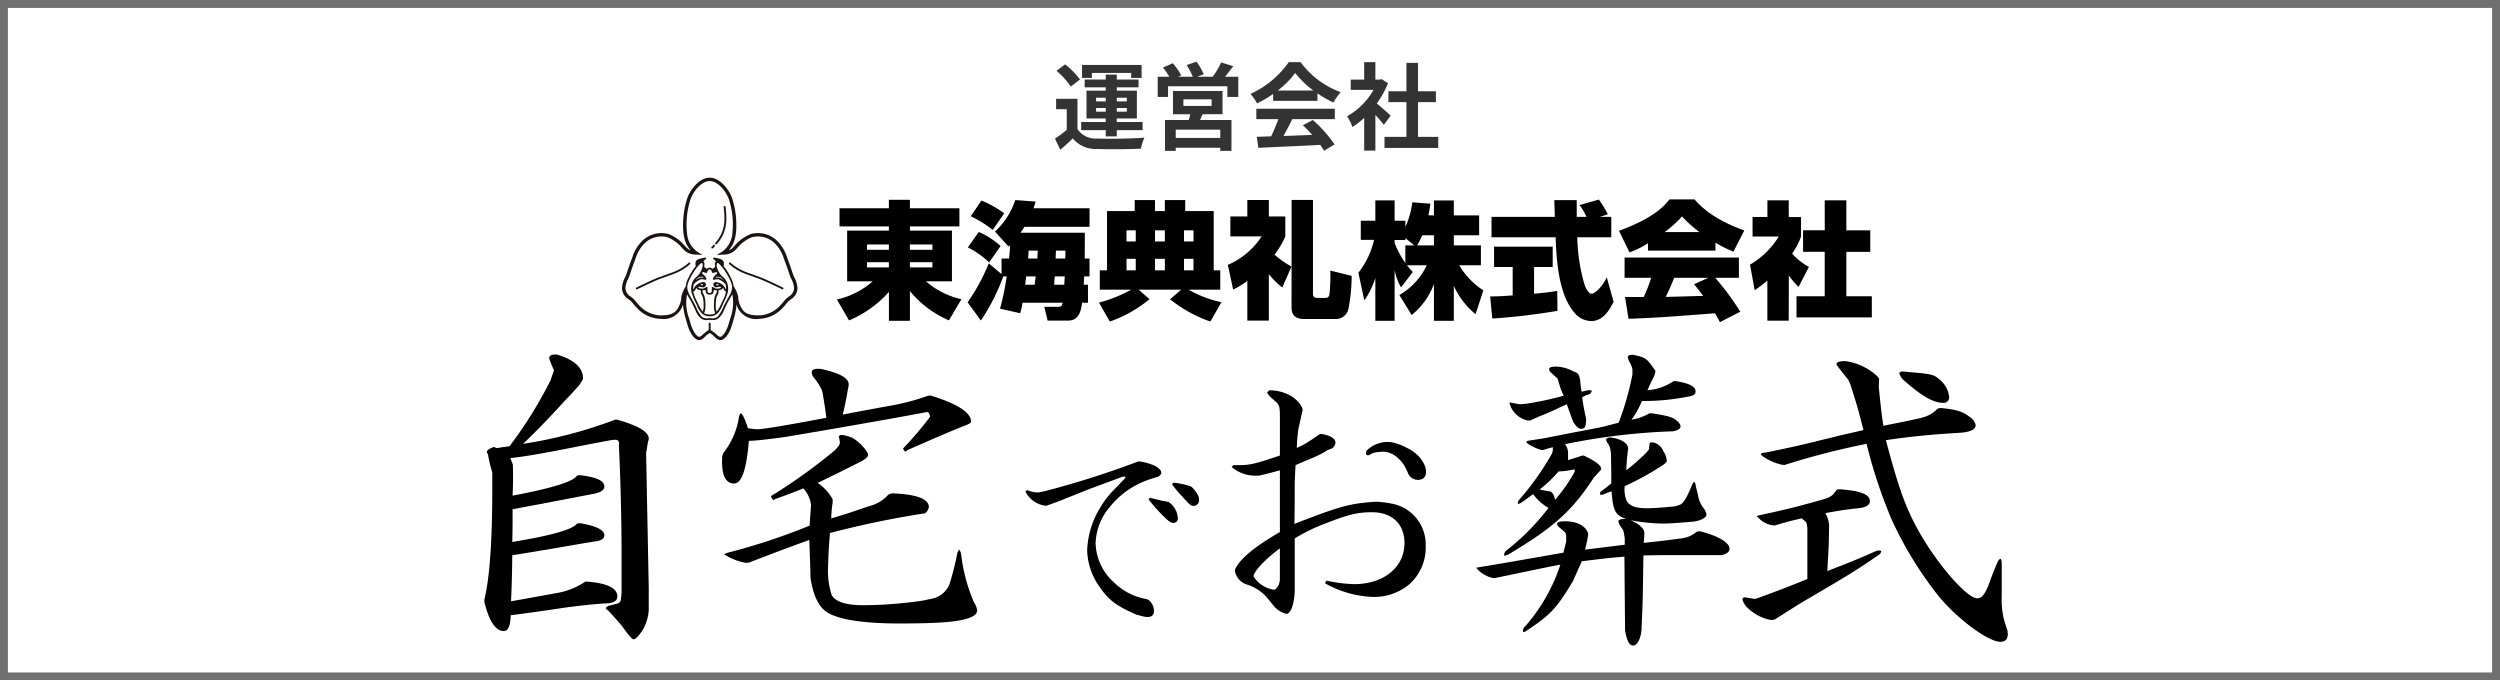 <svg xmlns="http://www.w3.org/2000/svg" width="316" height="86" viewBox="0 0 316 86">
  <defs>
    <style>
      .cls-1, .cls-4 {
        fill: #fff;
      }

      .cls-1 {
        stroke: #707070;
      }

      .cls-2 {
        fill: #333;
      }

      .cls-3 {
        fill: #1a1311;
      }

      .cls-5 {
        stroke: none;
      }

      .cls-6 {
        fill: none;
      }
    </style>
  </defs>
  <g id="グループ_2696" data-name="グループ 2696" transform="translate(-30 -4622.72)">
    <g id="長方形_159" data-name="長方形 159" class="cls-1" transform="translate(30 4622.72)">
      <rect class="cls-5" width="316" height="86"/>
      <rect class="cls-6" x="0.5" y="0.5" width="315" height="85"/>
    </g>
    <path id="パス_6357" data-name="パス 6357" class="cls-2" d="M5.016-8.784H9.984v.636H11.3V-9.792H3.768v1.644H5.016Zm.528,4.9v-.468H6.768v.468Zm0-1.764H6.768v.468H5.544Zm3.888,0v.468H8.16v-.468Zm0,1.764H8.16v-.468H9.432ZM6.768-.756H8.16v-.792h3.264V-2.58H8.16v-.444H10.7V-6.54H8.16v-.42h2.748v-.984H8.16v-.624H6.768v.624H4.1v.984H6.768v.42H4.332v3.516H6.768v.444H3.66v1.032H6.768Zm-3.252-7.2A10.428,10.428,0,0,0,1.632-9.864L.54-9.048a9.351,9.351,0,0,1,1.8,1.992ZM3.192-5.508H.492V-4.2H1.836v2.616A14.381,14.381,0,0,1,.348-.48L1.02.936C1.632.42,2.124-.036,2.6-.5A3.738,3.738,0,0,0,5.712.828c1.464.06,4.008.036,5.5-.036A6.506,6.506,0,0,1,11.652-.6C10-.468,7.164-.432,5.724-.492A2.76,2.76,0,0,1,3.192-1.68ZM21.24-.564H15.612V-1.608H21.24ZM16.584-5.448h3.564v.84H16.584Zm4.944,1.884V-6.5H15.264v2.94h2.184c-.048.24-.12.492-.18.732H14.256v3.9h1.356v-.4H21.24v.4h1.416v-3.9H18.684c.108-.228.216-.468.312-.732ZM21.84-8.3c.336-.4.7-.876,1.044-1.332l-1.536-.48A8.975,8.975,0,0,1,20.28-8.3H18.312l.84-.312A8.074,8.074,0,0,0,18.24-10.2l-1.248.42a9.8,9.8,0,0,1,.78,1.476H15.924l.384-.168a7.748,7.748,0,0,0-1.068-1.536L14-9.468A9.471,9.471,0,0,1,14.8-8.3H13.332v2.556H14.64V-7.092h7.5v1.344h1.38V-8.3Zm6.672,1.74a10.905,10.905,0,0,0,2.2-2.22,11.678,11.678,0,0,0,2.3,2.22Zm-.588,1.308h5.6V-6.2A14.5,14.5,0,0,0,35.544-5.04a7.4,7.4,0,0,1,.924-1.308,10.977,10.977,0,0,1-5.076-3.8H29.9a11.916,11.916,0,0,1-4.848,4.02,5.575,5.575,0,0,1,.84,1.2,13.855,13.855,0,0,0,2.028-1.2ZM25.8-2.94h2.784a23.044,23.044,0,0,1-.912,2.172l-1.812.06L26.052.684c2.04-.1,5-.216,7.824-.372a6.361,6.361,0,0,1,.48.744l1.332-.8A16.139,16.139,0,0,0,32.94-2.832l-1.26.66A14.3,14.3,0,0,1,32.856-.948c-1.224.048-2.46.1-3.612.132.36-.672.756-1.416,1.1-2.124h5.376V-4.26H25.8Zm16.98-.444c-.252-.24-1.176-1.068-1.752-1.536a11.648,11.648,0,0,0,1.416-2.568L41.64-8l-.252.06h-.54v-2.208H39.432v2.208h-1.7v1.3H40.62A8.964,8.964,0,0,1,37.272-3.3a5.719,5.719,0,0,1,.672,1.356A9.93,9.93,0,0,0,39.432-3.1v4.14h1.416V-3.48c.408.444.816.924,1.068,1.26ZM46.236-.7V-5.088H48.5v-1.38H46.236v-3.588H44.772v3.588h-2.28v1.38h2.28V-.7H42V.7h6.792V-.7Z" transform="translate(163 4640.72)"/>
    <g id="グループ_225" data-name="グループ 225" transform="translate(16.125 4238.608)">
      <path id="パス_1248" data-name="パス 1248" class="cls-3" d="M114.254,419.128l-.043-.087c-.041-.088-.119-.319-.217-.61-.149-.441-.352-1.053-.624-1.739a4.958,4.958,0,0,0-1.3-2.166,3.477,3.477,0,0,0-3.288-.834,5.037,5.037,0,0,0-2.031,1.467,3.823,3.823,0,0,1-.458.44,1.2,1.2,0,0,1-.3.154,3.707,3.707,0,0,0,.842-1.782,6.424,6.424,0,0,0,.111-1.317,10.759,10.759,0,0,0-.582-3.632c-.5-1.217-1.617-2.449-2.769-2.449h-.03c-1.154,0-2.265,1.232-2.768,2.449a10.726,10.726,0,0,0-.582,3.632,6.436,6.436,0,0,0,.11,1.317,3.707,3.707,0,0,0,.841,1.782,1.223,1.223,0,0,1-.3-.154,4.2,4.2,0,0,1-.46-.44,5.027,5.027,0,0,0-2.027-1.467,3.481,3.481,0,0,0-3.29.834,4.945,4.945,0,0,0-1.3,2.166c-.272.686-.478,1.3-.626,1.739-.1.291-.174.522-.216.61l-.044.087a3.269,3.269,0,0,0-.407,1.4,1.707,1.707,0,0,0,.86,1.435,2.65,2.65,0,0,1,.579.573c.1.124.207.251.318.362l.077.079a4.186,4.186,0,0,0,3.046,1.435A2.554,2.554,0,0,0,100.1,422.9c.035-.082.067-.232.1-.3a9.411,9.411,0,0,0,.38,1.9l.16.555c.395,1.416,1.053,2.048,1.5,2.048.376,0,.69-.368.9-.576a3.148,3.148,0,0,1,.445-.327,3.114,3.114,0,0,1,.452.327c.209.208.522.576.9.576.444,0,1.106-.632,1.5-2.048l.162-.555a9.4,9.4,0,0,0,.38-1.913c.03.077.062.229.1.317a2.551,2.551,0,0,0,2.716,1.512,4.192,4.192,0,0,0,3.049-1.435l.076-.079c.112-.111.217-.238.319-.362a2.644,2.644,0,0,1,.578-.573,1.7,1.7,0,0,0,.862-1.435A3.267,3.267,0,0,0,114.254,419.128Z" transform="translate(0 0)"/>
      <path id="パス_1249" data-name="パス 1249" class="cls-4" d="M110.575,428.843c-.134.234-.405.694-.525.905-.166.293-.511,1.049-.611,1.275a2.171,2.171,0,0,1-.63.845,1.09,1.09,0,0,1-.576.221c-.134,0-.431-.022-.51-.022H107.7c-.079,0-.372.022-.509.022a1.08,1.08,0,0,1-.574-.221,2.13,2.13,0,0,1-.631-.845c-.1-.227-.446-.982-.612-1.275-.119-.21-.389-.668-.527-.9a5.653,5.653,0,0,0,.272,3.047l.162.558c.368,1.323.931,1.755,1.085,1.755.2,0,.444-.247.593-.4a4.466,4.466,0,0,1,.634-.456v-.826a.121.121,0,0,1,.241,0v.831a4.139,4.139,0,0,1,.631.45c.147.149.4.4.6.4.152,0,.716-.432,1.082-1.755l.162-.558A5.6,5.6,0,0,0,110.575,428.843Z" transform="translate(-4.135 -7.519)"/>
      <path id="パス_1250" data-name="パス 1250" class="cls-4" d="M114.085,419.531l-.045-.092c-.054-.112-.126-.33-.234-.654-.148-.44-.35-1.044-.618-1.718a4.614,4.614,0,0,0-1.2-2.02,3.049,3.049,0,0,0-2.854-.731,4.664,4.664,0,0,0-1.846,1.355,4.3,4.3,0,0,1-.521.494,2.257,2.257,0,0,1-1.245.345l-.835.051.713-.435a3.164,3.164,0,0,0,1.232-2.03,10.419,10.419,0,0,0-.447-4.694c-.517-1.247-1.535-2.186-2.371-2.186h-.03c-.837,0-1.855.939-2.37,2.186a10.411,10.411,0,0,0-.448,4.694,3.1,3.1,0,0,0,1.231,2.03,4.75,4.75,0,0,0,.717.435l-.837-.051a2.262,2.262,0,0,1-1.246-.345,4.505,4.505,0,0,1-.521-.494,4.68,4.68,0,0,0-1.844-1.355,3.053,3.053,0,0,0-2.855.731,4.6,4.6,0,0,0-1.2,2.02c-.268.674-.47,1.278-.618,1.718-.109.324-.183.542-.234.654l-.047.092a2.936,2.936,0,0,0-.366,1.21,1.311,1.311,0,0,0,.662,1.072,2.96,2.96,0,0,1,.682.668c.1.121.193.232.287.328l.084.086a3.789,3.789,0,0,0,2.736,1.3c1.342,0,1.95-.305,2.322-1.178a2.578,2.578,0,0,0,.283-1.011,1.42,1.42,0,0,1,.078-.446,4.8,4.8,0,0,1,.5-1.045,2.4,2.4,0,0,1,.3-.993,7.194,7.194,0,0,1,.963-1.569.883.883,0,0,1,0-.571c.119-.218.318-.311.729-.407a2.337,2.337,0,0,1,.58-.085l0,.2h-.135a.059.059,0,0,1-.017.07c-.033.034-.214.244-.214.244a.268.268,0,0,1,.151.247,3.8,3.8,0,0,1-.032.419l.348.253a.5.5,0,0,1,.342-.174h0a.5.5,0,0,1,.344.174l.346-.253a3.879,3.879,0,0,1-.031-.419.268.268,0,0,1,.151-.247s-.181-.211-.217-.244a.064.064,0,0,1-.016-.07h-.134l0-.2a2.346,2.346,0,0,1,.581.085c.41.1.61.189.728.407a.874.874,0,0,1,0,.571,7.016,7.016,0,0,1,.962,1.569,2.505,2.505,0,0,1,.3.96,4.656,4.656,0,0,1,.524,1.078,1.515,1.515,0,0,1,.08.446,2.534,2.534,0,0,0,.28,1.011c.375.873.982,1.178,2.32,1.178a3.8,3.8,0,0,0,2.74-1.3l.081-.086c.1-.1.19-.207.288-.328a2.914,2.914,0,0,1,.683-.668,1.313,1.313,0,0,0,.66-1.072A2.936,2.936,0,0,0,114.085,419.531Z" transform="translate(-0.218 -0.218)"/>
      <path id="パス_1251" data-name="パス 1251" class="cls-4" d="M107.8,429.821c.1,0,.125.023.362.023a.862.862,0,0,0,.668-.257,4.349,4.349,0,0,0,.646-1.111c.075-.221.6-1.139.806-1.525a2.41,2.41,0,0,0,.323-.884c0-.159.087-.456-.442-1.449s-1.237-1.835-1.421-1.763c0,0-.16.118-.032.577a2.445,2.445,0,0,0,.636,1.088,1.751,1.751,0,0,1,.646.852,2.257,2.257,0,0,1,.076,1.206,8.386,8.386,0,0,1-.658,1.547,2.678,2.678,0,0,1-.688,1.13,1.335,1.335,0,0,1-.934.332h-.016a1.337,1.337,0,0,1-.935-.332,2.7,2.7,0,0,1-.689-1.13,8.576,8.576,0,0,1-.656-1.547,2.25,2.25,0,0,1,.076-1.206,1.754,1.754,0,0,1,.646-.852,2.425,2.425,0,0,0,.635-1.088c.129-.459-.031-.577-.031-.577-.183-.073-.894.768-1.421,1.763s-.441,1.29-.441,1.449a2.41,2.41,0,0,0,.323.884c.2.386.732,1.3.806,1.525a4.333,4.333,0,0,0,.647,1.111.86.86,0,0,0,.668.257c.236,0,.266-.023.362-.023Z" transform="translate(-4.203 -5.496)"/>
      <path id="パス_1252" data-name="パス 1252" class="cls-4" d="M108.77,431.085c.611,0,.692-.18.692-.18a2.765,2.765,0,0,1-.107-.325,3.228,3.228,0,0,1-.05-.819,4.205,4.205,0,0,1,.064-.746,2.671,2.671,0,0,1,.28-.71.8.8,0,0,0,.007-.291h-.2c-.127,0-.164-.043-.164-.043a1.157,1.157,0,0,1-.072.346c-.07.206-.238.258-.448.258h-.016c-.208,0-.376-.052-.446-.258a1.138,1.138,0,0,1-.074-.346s-.034.043-.163.043h-.2a.817.817,0,0,0,.007.291,2.71,2.71,0,0,1,.282.71,4.477,4.477,0,0,1,.064.746,3.248,3.248,0,0,1-.052.819,2.7,2.7,0,0,1-.107.325s.082.18.692.18Z" transform="translate(-5.186 -7.225)"/>
      <path id="パス_1253" data-name="パス 1253" class="cls-4" d="M107.044,427.88a1.2,1.2,0,0,1-.358-.09.332.332,0,0,1-.195-.229s-.079.148-.15.291-.16.185-.245.185a4.272,4.272,0,0,0,.28.88c.174.344.437.9.539,1.1a6.7,6.7,0,0,0,.366.576,1.421,1.421,0,0,0,.115-.733,3.835,3.835,0,0,0-.085-1.044,3.921,3.921,0,0,0-.251-.548A1.947,1.947,0,0,1,107.044,427.88Z" transform="translate(-4.591 -7.087)"/>
      <path id="パス_1254" data-name="パス 1254" class="cls-4" d="M110.737,427.88a1.193,1.193,0,0,0,.359-.09.324.324,0,0,0,.2-.229s.077.148.15.291.159.185.242.185a4.189,4.189,0,0,1-.279.88c-.17.344-.437.9-.538,1.1s-.366.576-.366.576a1.437,1.437,0,0,1-.116-.733,3.853,3.853,0,0,1,.087-1.044,3.791,3.791,0,0,1,.25-.548A1.934,1.934,0,0,0,110.737,427.88Z" transform="translate(-6.038 -7.087)"/>
      <path id="パス_1255" data-name="パス 1255" class="cls-4" d="M107.776,426.846a.8.8,0,0,0-.162.026,1.382,1.382,0,0,0-.183.079,1.4,1.4,0,0,1,.136.046c.024.007.109.047.109.047a.56.56,0,0,0,.069-.091C107.755,426.928,107.776,426.846,107.776,426.846Z" transform="translate(-5.043 -6.845)"/>
      <path id="パス_1256" data-name="パス 1256" class="cls-4" d="M107.474,425.468a.428.428,0,0,1,.043.04c.019.017.019.069.019.069a1.628,1.628,0,0,0-.51.032,2.951,2.951,0,0,0-.5.3,1.671,1.671,0,0,1,.233-.236,1.674,1.674,0,0,0,.2-.158s.178-.028.242-.028S107.427,425.468,107.474,425.468Z" transform="translate(-4.738 -6.38)"/>
      <path id="パス_1257" data-name="パス 1257" class="cls-4" d="M110.481,426.846a.834.834,0,0,1,.163.026,1.548,1.548,0,0,1,.181.079s-.114.034-.136.046-.108.047-.108.047a.555.555,0,0,1-.07-.091C110.5,426.928,110.481,426.846,110.481,426.846Z" transform="translate(-6.072 -6.845)"/>
      <path id="パス_1258" data-name="パス 1258" class="cls-4" d="M110.447,425.468a.525.525,0,0,0-.043.04c-.018.017-.018.069-.018.069a1.62,1.62,0,0,1,.509.032,2.951,2.951,0,0,1,.5.3,1.635,1.635,0,0,0-.233-.236,1.732,1.732,0,0,1-.2-.158s-.174-.028-.24-.028S110.493,425.468,110.447,425.468Z" transform="translate(-6.04 -6.38)"/>
      <path id="パス_1259" data-name="パス 1259" class="cls-4" d="M108.166,424.059c.1,0,.206.14.248.225s.046.225.129.236a1.112,1.112,0,0,0,.356-.09c.065-.023.142-.04.158-.023s.007.058.028.079.048.06.032.075-.252.248-.329.325-.235.331-.217.4.046.115.158.093a1.7,1.7,0,0,1,.553-.064,2.639,2.639,0,0,1,.71.451c.123.121.219.236.219.311s.027.227.027.294,0,.217-.032.217-.072-.185-.12-.232a1.306,1.306,0,0,0-.638-.557c-.429-.161-.654-.168-.752-.023a.382.382,0,0,0,.013.422c.071.07.085.208.49.1s.387.041.387.06-.1.135-.368.135a.719.719,0,0,1-.56-.144c-.131-.13-.229-.042-.229.028a2.543,2.543,0,0,1,0,.444c-.029.085-.056.234-.268.234h0c-.212,0-.242-.15-.268-.234a2.307,2.307,0,0,1,0-.444c0-.07-.1-.158-.23-.028a.719.719,0,0,1-.559.144c-.263,0-.37-.117-.37-.135s-.02-.169.388-.06.419-.029.488-.1a.38.38,0,0,0,.015-.422c-.1-.145-.321-.138-.752.023a1.317,1.317,0,0,0-.638.557c-.048.047-.083.232-.12.232s-.032-.149-.032-.217.029-.219.029-.294.093-.191.215-.311a2.666,2.666,0,0,1,.711-.451,1.7,1.7,0,0,1,.553.064c.111.023.14-.023.158-.093s-.14-.323-.217-.4-.311-.309-.327-.325.01-.055.034-.075.01-.062.025-.079.093,0,.158.023a1.1,1.1,0,0,0,.355.09c.083-.012.087-.154.128-.236s.148-.225.25-.225Z" transform="translate(-4.587 -5.904)"/>
      <path id="パス_1260" data-name="パス 1260" class="cls-3" d="M111.442,411.975a.117.117,0,0,0-.1.136,10.191,10.191,0,0,1,.084,1.9l-.007.053a4.411,4.411,0,0,1-1.129,2.576.12.12,0,0,0,.016.169.118.118,0,0,0,.17-.021,4.579,4.579,0,0,0,1.182-2.689l.01-.056a10.154,10.154,0,0,0-.088-1.966A.119.119,0,0,0,111.442,411.975Z" transform="translate(-5.998 -1.824)"/>
      <path id="パス_1261" data-name="パス 1261" class="cls-3" d="M109.77,419.436a.52.52,0,0,1-.174.185.121.121,0,0,0-.048.164.123.123,0,0,0,.167.044.754.754,0,0,0,.267-.28.12.12,0,0,0-.212-.113Z" transform="translate(-5.752 -4.322)"/>
      <path id="パス_1262" data-name="パス 1262" class="cls-3" d="M101.838,422.787a6.56,6.56,0,0,1-1.97,1.184l-1.164.418-.689.249c-.635.245-2.236,1.006-2.8,1.284a.123.123,0,0,0-.054.163.121.121,0,0,0,.163.052c.555-.276,2.145-1.034,2.773-1.276l.682-.247,1.169-.42A6.594,6.594,0,0,0,102,422.958a.12.12,0,0,0,0-.169A.124.124,0,0,0,101.838,422.787Z" transform="translate(-0.897 -5.464)"/>
      <path id="パス_1263" data-name="パス 1263" class="cls-3" d="M112.937,422.789a.121.121,0,0,0,0,.169,6.642,6.642,0,0,0,2.052,1.236l1.17.42.68.247c.629.242,2.219,1,2.776,1.276a.12.12,0,1,0,.106-.215c-.557-.277-2.158-1.039-2.794-1.284l-.688-.249-1.164-.418a6.569,6.569,0,0,1-1.971-1.184A.125.125,0,0,0,112.937,422.789Z" transform="translate(-6.89 -5.464)"/>
    </g>
    <path id="パス_5414" data-name="パス 5414" d="M-50.112-12.672h-6.256v-1.072h-2.656v1.072h-6.24v2.288h6.24v.528H-64.3V-3.44h3.232a10.336,10.336,0,0,1-4.528,2.3l1.536,2.64a14.093,14.093,0,0,0,5.04-3.6V1.552h2.656v-3.76a13.018,13.018,0,0,0,4.928,3.7l1.584-2.672a10.216,10.216,0,0,1-4.48-2.256h3.28V-9.856h-5.312v-.528h6.256ZM-61.792-8.1h2.768v.672h-2.768Zm8.272,0v.672h-2.848V-8.1Zm-8.272,2.24h2.768V-5.2h-2.768Zm8.272,0V-5.2h-2.848v-.656Zm9.632-1.968a1.186,1.186,0,0,0,.192-.208c-.016.432-.048.864-.144,1.712h-.944v1.968L-46.4-5.712A24.559,24.559,0,0,1-49.072-.784l1.68,2.3A26.553,26.553,0,0,0-44.56-4.064h.432a33,33,0,0,1-.848,4.08l2.544.576a7.189,7.189,0,0,0,.3-1.328h5.072c-.1.464-.208.512-.608.512h-1.712l.416,1.744h2.592c1.408,0,1.632-1.28,1.776-2.256h.736V-3.008H-34.4c.016-.144.048-.88.064-1.056h.672V-6.32h-.608c0-.368.016-1.408.016-3.264h-8.128c.128-.192.24-.336.5-.752h8.224v-2.336h-7.088c.1-.288.16-.464.272-.848l-2.576-.192a9.375,9.375,0,0,1-2.56,3.984Zm3.68.5c-.016.448-.032.736-.048,1.008h-1.168c.032-.368.032-.528.064-1.008Zm3.5,0c0,.272,0,.512-.016,1.008h-1.232c.016-.208.032-.656.048-1.008Zm-1.424,4.32c.032-.512.048-.8.064-1.056H-36.8c0,.176-.048.9-.048,1.056Zm-2.336-1.056c-.032.176-.112.9-.128,1.056h-1.2c.016-.16.112-.9.128-1.056Zm-8.208-7.6A13.777,13.777,0,0,1-45.9-9.936l1.456-2.1a13.436,13.436,0,0,0-2.88-1.616Zm-.368,3.936A11.54,11.54,0,0,1-46.352-5.84L-44.9-7.9A10.015,10.015,0,0,0-47.664-9.68ZM-31.1,1.648A16.338,16.338,0,0,0-26.08-1.184l-1.376-1.2h5.376l-1.408,1.216a17.554,17.554,0,0,0,5.1,2.816L-16.992-.8a14.149,14.149,0,0,1-4.144-1.584h4V-4.832h-.832V-12.32h-3.6v-1.392h-2.576v1.392h-1.248v-1.392h-2.56v1.392h-3.5v7.488h-.912v2.448H-28.4A17.525,17.525,0,0,1-32.464-.752Zm6.96-11.536V-8.48h-1.248V-9.888Zm0,3.6v1.456h-1.248V-6.288Zm-3.68-3.6V-8.48h-1.168V-9.888Zm0,3.6v1.456h-1.168V-6.288Zm7.3-3.6V-8.48h-1.2V-9.888Zm0,3.6v1.456h-1.2V-6.288Zm9.52,1.952a11.594,11.594,0,0,0,1.7,1.68l1.168-2.656a10.736,10.736,0,0,1-2.144-1.5,11.319,11.319,0,0,0,1.36-2.3v-2.528h-2.08v-2.08h-2.72v2.08h-2.144V-9.12h3.952a9.63,9.63,0,0,1-4.272,3.6l.672,3.12a11.4,11.4,0,0,0,1.792-1.088V1.52h2.72ZM-8.128-.1c0,1.424,1.232,1.424,1.648,1.424h3.968A1.612,1.612,0,0,0-.928,0a22.316,22.316,0,0,0,.4-4.128l-2.7-.672a21.386,21.386,0,0,1-.112,3.008c-.064.4-.3.448-.576.448h-.912c-.592,0-.592-.272-.592-.736V-13.728h-2.7Zm17.3-11.68c.064-.272.112-.56.256-1.472l-2.288-.176a10.26,10.26,0,0,1-.88,3.1v-.768H4.9v-2.576H2.464v2.576H.624v2.416H2.3A10.429,10.429,0,0,1,.32-4.528l.752,3.5A10.6,10.6,0,0,0,2.464-3.856V1.552H4.9V-4.912a6.687,6.687,0,0,0,.816,2.24L7.2-4.624a7.736,7.736,0,0,1-.736-.848h2.5A8.523,8.523,0,0,1,5.5-1.712L7.056.816A9.08,9.08,0,0,0,9.872-3.1V1.552h2.512V-2.864A9.961,9.961,0,0,0,15.136.72L16.112-2.3a9.6,9.6,0,0,1-3.04-3.168h2.736V-7.984H12.384v-1.28h3.2v-2.512h-3.2v-1.888H9.872v1.888ZM6.256-7.984V-5.76A11.555,11.555,0,0,1,4.9-8.3v-.368h1.36v-.24l1.12.928Zm1.488,0A10.785,10.785,0,0,0,8.4-9.264H9.872v1.28ZM31.856-11.92a17.507,17.507,0,0,0-1.136-1.856l-2.448.7a7.307,7.307,0,0,1,.88,1.488H27.92V-13.7H25.088c0,.336.064,1.808.064,2.112h-8v2.576h8.1c.112,2.7.3,7.472,2.64,9.824a2.785,2.785,0,0,0,1.856.768c1.6,0,2.4-1.584,2.832-2.432l-.864-3.1c-.432.976-1.408,2.08-1.936,2.08-.416,0-.784-.9-.832-1.008a23.08,23.08,0,0,1-.96-6.128h4.3v-2.576h-1.44ZM17.248,1.264a80.515,80.515,0,0,0,8.24-.976l-.032-2.512c-.88.144-1.9.256-2.928.352V-5.248H24.88V-7.824H17.472v2.576h2.352v3.584c-1.5.128-2.336.128-2.848.128ZM48.592.4a33.519,33.519,0,0,0-3.168-4.288h2.992v-2.56H33.968v2.56h3.36a17.4,17.4,0,0,1-.944,2.432H34.032L34.464,1.3c4.16-.176,4.848-.24,10.928-.7.24.4.416.72.624,1.12Zm-5.84-3.472c.288.352.56.672,1.152,1.472-.64.016-4.368.128-4.736.128.5-.992.928-2.032,1.072-2.416h4.32ZM36.928-7.328h8.528V-8.32a17.053,17.053,0,0,0,2.272,1.136L49.1-9.872c-4.064-1.44-5.664-3.216-6.288-3.92H39.632c-.816,1.088-2.352,2.48-6.368,3.968L34.592-7.1a11.27,11.27,0,0,0,2.336-1.152Zm2.1-2.336a12.7,12.7,0,0,0,2.192-1.984,16.634,16.634,0,0,0,2.208,1.984Zm15.7,5.472a9.09,9.09,0,0,0,1.232,1.456l1.312-2.528a7.947,7.947,0,0,1-2.128-1.68A9.166,9.166,0,0,0,56.272-9.1v-2.464H54.72V-13.68h-2.7v2.112H50.144V-9.1h3.312a10.4,10.4,0,0,1-3.632,3.552l.592,3.232c.432-.3.9-.624,1.6-1.216V1.536h2.7Zm4.544-5.7H56.528v2.72h2.736v5.616H55.7V1.12h9.52V-1.552H62V-7.168h3.024v-2.72H62V-13.68H59.264Z" transform="translate(201.379 4661.72)"/>
    <g id="グループ_2277" data-name="グループ 2277" transform="translate(-4.217 -2036)">
      <g id="おもて" transform="translate(87 6681)">
        <path id="パス_2936" data-name="パス 2936" d="M344.973,179.964c1.553.226,2.739.819,2.739,1.44,0,.141-.113.282-.31.424-.056.056-.056.056-1.017.339l-.537.2a10.667,10.667,0,0,0-4.631,3.333,7.418,7.418,0,0,0-1.808,4.546,6.835,6.835,0,0,0,2.288,4.972,7.738,7.738,0,0,0,4.18,2.146l.227.113a1.751,1.751,0,0,1,.677,1.356c0,.536-.254.791-.819.791a2.109,2.109,0,0,1-.678-.113l-.678-.17c-2.457-1.045-3.53-1.836-4.6-3.389a8.348,8.348,0,0,1-1.666-4.745A11.128,11.128,0,0,1,340,185.782a11.394,11.394,0,0,1,1.864-2.372c.762-.791,1.158-1.214,1.185-1.243a.505.505,0,0,0,.142-.2c0-.056-.084-.084-.2-.084h-.141c-3.672,1.355-3.785,1.412-4.124,1.525l-3.191,1.271c-.367.17-1.158.453-2.316.876H333a3.323,3.323,0,0,1-2.457-1.78l.2-.2a3.626,3.626,0,0,0,1.3.31,2.509,2.509,0,0,0,.536-.084l.424-.085a116,116,0,0,0,11.806-3.756Zm3.813,5.225a2.7,2.7,0,0,1,1.017,1.921.56.56,0,0,1-.536.622c-.311,0-.536-.141-.988-.565a22.245,22.245,0,0,1-2.175-2.4l.169-.226a21.772,21.772,0,0,0,2.344.536Zm2.8-1.977c.678.734.9,1.157.9,1.609a.709.709,0,0,1-.677.762c-.283,0-.537-.17-.932-.621-.17-.17-.339-.367-.509-.565a12.7,12.7,0,0,1-1.3-1.554l.17-.2a9.952,9.952,0,0,1,2.146.452Z" transform="translate(-253.706 -143.916)"/>
        <path id="パス_2937" data-name="パス 2937" d="M378.913,172.708c1.14.184,1.766.589,1.766,1.1a.924.924,0,0,1-.662.81l-.294.111a12.547,12.547,0,0,1-2.1,1.067c-.258.111-.515.221-1.141.478-.257.111-.551.258-.846.368-.11,1.951-.11,2.1-.11,3.569,0,1.509,0,1.84-.037,3.863,5.778-2.244,6.955-2.576,10.266-2.8h.221c2.244.184,3.238.515,4.342,1.472a5.216,5.216,0,0,1,1.766,4.085,6.209,6.209,0,0,1-2.135,4.931,6.949,6.949,0,0,1-4.195,1.545h-.331a13.264,13.264,0,0,1-6.071-1.729l.184-.331a18.314,18.314,0,0,0,3.5.441c3.754,0,6.366-2.134,6.366-5.188,0-2.429-1.583-3.9-4.121-3.9-1.766,0-3.017.294-5.813,1.4a21.782,21.782,0,0,0-3.937,1.913v6.66c-.074,1.73-.515,2.87-1.067,2.87a3.048,3.048,0,0,1-1.692-1.14l-.847-1.031a5.636,5.636,0,0,0-2.355-1.508,2.188,2.188,0,0,1-1.582-1.656v-.294c.662-1.362,2.428-2.834,5.666-4.71v-7.8c-1.251.332-1.435.4-2.612.662h-.221a4.5,4.5,0,0,1-3.275-1.1l.258-.221c1.987.037,2.355-.037,5.851-1.214v-5.409l-.037-.479a1.245,1.245,0,0,0-.332-.772l-.736-.662a2.635,2.635,0,0,1-.515-.626l.258-.294a5.447,5.447,0,0,1,2.8.736c.736.442,1.436,1.288,1.436,1.766l-.184.81-.184.846-.147.626a18.675,18.675,0,0,0-.221,2.5,10.074,10.074,0,0,0,1.73-.956c.037,0,.441-.295,1.214-.81Zm-8.573,18.029a3.681,3.681,0,0,0,2.539,1.656c.367,0,.772-.7.772-1.324v-3.9c-1.656,1.214-3.091,2.686-3.312,3.385ZM392.1,177.77a.846.846,0,0,1-.508.656,1.37,1.37,0,0,1-1.747-.764,8.263,8.263,0,0,0-.463-.953,4.47,4.47,0,0,0-.765-.923,3.135,3.135,0,0,0-1.021-.66,2.591,2.591,0,0,0-1-.177c-.3.018-.565.045-.8.082a1.846,1.846,0,0,0-.65.231q-.367.269-.6.025a1.132,1.132,0,0,1-.013-.225.526.526,0,0,1,.16-.324,4.669,4.669,0,0,1,.646-.49,3.984,3.984,0,0,1,1.191-.455,3.373,3.373,0,0,1,1.557.03,7.381,7.381,0,0,1,1.744.707,4.608,4.608,0,0,1,1.356.99,3.872,3.872,0,0,1,.782,1.2A1.961,1.961,0,0,1,392.1,177.77Z" transform="translate(-264.659 -140.134)"/>
        <path id="パス_2938" data-name="パス 2938" d="M422.849,183.725c-.039-.388-.039-.427-.853-1.084a.752.752,0,0,1-.31-.465c0-.155.194-.271.62-.31,1.743-.115,3.021.5,3.331,1.589l-.155.929c-.116.465-.116.543-.271,1.047l1.627-.194,3.409-.426v-.774l-.117-.775a1.463,1.463,0,0,0-.31-.619,2.255,2.255,0,0,1-.387-.776c0-.154.194-.271.659-.31h.309c-1.394-.542-1.626-1.007-1.82-3.485a5.38,5.38,0,0,0-1.007.387,1.088,1.088,0,0,1-.309.039c-.117,0-.156-.039-.156-.117a1.609,1.609,0,0,1,.077-.271c.658-.465.736-.542,1.356-1.045,0-1.356,0-1.782-.039-3.835l-.116-.658a1.664,1.664,0,0,0-.272-.543,1.265,1.265,0,0,1-.232-.5c0-.155.194-.271.62-.271,1.316.194,2.168.736,2.168,1.395,0,.039-.038.31-.077.7l-.077.658c-.039.659-.039.775-.078,1.395a28.39,28.39,0,0,0,2.518-2.208l.349-.426c.078-.891.078-.891.349-.891a.985.985,0,0,1,.31.038A1.811,1.811,0,0,1,435.127,173a2.35,2.35,0,0,1,.426,1.2c0,.077,0,.116-.039.155l-.271.271a36.325,36.325,0,0,1-5,2.788,3.671,3.671,0,0,0,.232,1.821c.348.659,1.123.969,2.517.969.891,0,1.821-.078,3.6-.233l.465-.155c.5-.116.891-.62,1.666-2.479a1.719,1.719,0,0,1,.271-.465c.116,0,.194.194.232.542l.271,1.085a3.585,3.585,0,0,0,.659,1.626,1.8,1.8,0,0,1,.425.891c0,.387-.852.813-1.781.891l-.465.039c-1.936.154-2.633.194-3.331.194a23.655,23.655,0,0,1-4.028-.426c1.007.426,1.7,1.007,1.743,1.549v.427l-.078.891c2.829-.31,3.447-.387,4.533-.542a3.756,3.756,0,0,0,2.208-.891l.348-.039c2.324.581,3.757,1.433,3.757,2.208,0,.388-.271.62-.968.813h-7.669l-2.246.039-.039,2.479c-.039,2.827-.039,3.215-.194,6.662v.232c-.115,1.2-.542,2.015-1.084,2.015-.465,0-.774-.62-1.007-1.937v-.388l-.039-4.377-.039-4.532c-2.4.194-2.789.271-5.384.581l-1.124,2.518c-2.053,3.407-2.788,4.222-5.771,6.2a1,1,0,0,1-.465.232c-.039,0-.078-.078-.078-.117a.884.884,0,0,1,.116-.426,22.151,22.151,0,0,0,4.61-7.979c-1.472.271-4.222.853-8.289,1.7h-.193a3.848,3.848,0,0,1-2.17-1.316l.271-.039c2.131-.349,5.733-.969,10.767-1.86l.156-.62.194-.774Zm8.367-21.11a3.663,3.663,0,0,0-.427-1.007,1.783,1.783,0,0,1-.155-.5c0-.194.155-.271.62-.31,1.627.348,1.743.426,2.712,1.82.154.194.154.232.154.348l-.154.542c-.427.814-.465.93-.853,1.782a6.926,6.926,0,0,0,3.331-1.162h.193c1.782.272,2.557.7,2.557,1.317,0,.387-.348.582-1.007.658a27.6,27.6,0,0,1-5.772.543,11.027,11.027,0,0,1-1.316,2.363,6.477,6.477,0,0,0,2.285-.814h.232c1.975.31,2.634.465,3.138.891.349.271.542.542.542.775,0,.271-.31.5-.969.62a79.8,79.8,0,0,0-13.633,1.627,1.842,1.842,0,0,1,.387,1.084v.93l.969-.31.852-.272h.155c1.588.775,2.208,1.24,2.208,1.7,0,.077,0,.077-.5.62l-.426.465c-2.75,4.222-5.074,6.314-10.807,9.721a2.094,2.094,0,0,1-.465.156c-.039,0-.078-.039-.078-.117a1.078,1.078,0,0,1,.194-.465,28.917,28.917,0,0,0,5.423-5.461,5.866,5.866,0,0,1-1.937-1.743c-.7.5-.774.581-1.433,1.045a1.59,1.59,0,0,1-.427.194c-.038,0-.077-.039-.077-.116a.718.718,0,0,1,.155-.387,34.586,34.586,0,0,0,4.067-5.694,1.564,1.564,0,0,0,.193-.968c-.542.155-.62.155-1.2.348h-.271c-.891-.271-1.859-.814-1.859-1.007,0-.078.154-.156.425-.194,1.046-.155,1.743-.271,1.975-.31l3.138-.619,3.447-.659c.465-.077,1.355-.309,2.673-.658a35.76,35.76,0,0,0,1.743-6.12Zm-9.49,1.162c-.232-.194-.5-.427-.774-.7a.656.656,0,0,1-.271-.465c0-.155.194-.271.658-.31a4.68,4.68,0,0,1,2.363.581c.5.155.7.348.774.581l.117.465c.077.736.077.813.194,1.549l.813-.194c.388,0,.465,0,.465.116a.625.625,0,0,1-.271.387,3.659,3.659,0,0,0-.93.388,26.083,26.083,0,0,0,.5,2.711c0,.969-.155,1.278-.62,1.278-.31,0-.581-.233-1.007-.853-.387-1.045-.425-1.162-.813-2.246l-.7.31c-.736.348-1.239.581-1.316.62l-1.511.62s-.581.271-1.123.5h-.271a3.012,3.012,0,0,1-2.324-2.208.135.135,0,0,1,.039-.077l1.24.232.891-.077a41.073,41.073,0,0,0,4.687-1.007,7.761,7.761,0,0,1-.62-1.665Zm2.169,11.5a9.031,9.031,0,0,1-2.013.272,15.984,15.984,0,0,1-2.4,2.284c.7.155.774.155,1.433.271l.077.078a1.482,1.482,0,0,1,.426.968,18.994,18.994,0,0,0,2.517-3.6Z" transform="translate(-277.66 -138.242)"/>
        <path id="パス_2939" data-name="パス 2939" d="M471.509,178.141c2.711.193,3.873.658,3.873,1.51,0,.426-.349.7-1.124.853-2.053.232-2.363.271-4.493.658a4.08,4.08,0,0,1,.465,1.472c-.039,2.867-.077,3.292-.232,5.849,2.905-1.124,3.331-1.279,6.236-2.557a1.2,1.2,0,0,1,.348-.039c.155,0,.232.039.232.117a.7.7,0,0,1-.232.387c-2.711,1.86-3.6,2.4-6.081,3.874l-3.951,2.323c-.426.272-1.549.969-3.176,2.014l-.427.078a5.6,5.6,0,0,1-2.943-1.472,2.245,2.245,0,0,1-.736-1.162c0-.116.116-.232.31-.232a.963.963,0,0,1,.31.039l.93.156.426-.117c3.059-1.123,3.563-1.316,6.236-2.4v-6.43l-.078-.542c-.039-.194-.154-.31-.657-.7-1.589.387-1.821.427-3.332.891h-.232a3.078,3.078,0,0,1-1.9-.969,1.34,1.34,0,0,1-.194-.155c0-.077.155-.116.348-.155,3.526-.774,4.339-.969,7.515-1.859,1.549-.426,1.665-.542,2.208-1.356Zm-.427-6.663c.078-.039,1.86-.426,3.486-.814-.7-2.75-.813-3.137-1.665-5.81l-.271-.58-.659-.814c-.736-.929-.813-1.045-.813-1.124,0-.271.387-.387,1.162-.387a7.425,7.425,0,0,1,3.524,1.511c.5.387.7.619.7.814l-.039.968c.271,2.634.349,3.37.581,4.88,3.873-.774,4.57-.929,5.074-1.084a3.913,3.913,0,0,0,1.782-1.084l.31-.078c1.937.155,2.867.426,3.8,1.162a1.638,1.638,0,0,1,.7,1.007c0,.543-.7.891-2.092.969-3.37.194-6.468.5-9.257.929,1.587,5.927,2.363,8.134,3.834,10.923,2.325,4.377,6.353,9.063,7.708,9.063.62,0,1.047-.581,1.589-2.092.115-.348.348-.968,1.007-2.556a.944.944,0,0,1,.31-.349c.117,0,.194.271.194.62v4.028a11.1,11.1,0,0,0,.232,2.827c.155.543.31,1.085.5,1.627l.038.388c0,.658-.309,1.007-.929,1.007-1.588,0-5.616-3.022-7.94-5.926a47.176,47.176,0,0,1-5.848-9.606,62.953,62.953,0,0,1-3.138-9.49,95.818,95.818,0,0,0-10.381,2.673l-.348-.039a6.9,6.9,0,0,1-2.131-.891c-.271-.156-.5-.349-.5-.465,0-.077.194-.155.5-.155,2.673-.542,4.57-.968,5.5-1.2ZM479.1,163.5c0-.155.193-.232.425-.232a2.573,2.573,0,0,1,.5.039c3.176.271,3.37.31,4.067.891a3.3,3.3,0,0,1,1.317,2.325.694.694,0,0,1-.775.7c-1.239,0-2.711-.852-5.113-2.982A2.193,2.193,0,0,1,479.1,163.5Z" transform="translate(-291.812 -138.584)"/>
      </g>
      <g id="レイヤー_5" data-name="レイヤー 5" transform="translate(95.435 6703.536)">
        <g id="グループ_1776" data-name="グループ 1776">
          <path id="パス_2940" data-name="パス 2940" d="M245.41,164.592q-.9,1.039-1.8,1.959-2.881,3.174-5.33,5.506A57.206,57.206,0,0,0,249.917,169h.235q4.016,1.117,4.016,2.41a2.193,2.193,0,0,1-.1.411c-.027.106-.058.3-.1.588l-.137.843.333,17.046v2.743a5.677,5.677,0,0,1-.8,2.605q-.765,1.117-1.117,1.117-.276,0-1.411-1.607-.314-.412-1.8-2.038c-.2-.13-.294-.229-.294-.294s.1-.157.294-.275l1.2-.313a.577.577,0,0,0,.411-.568,7.028,7.028,0,0,0,.079-.979v-4.722q0-6.5-.333-13.676c.013-.118.019-.2.019-.254a.433.433,0,0,0-.489-.491q-.157,0-.412.02-3.644.685-4.8.92-5.662,1.137-8.033,1.372l.313.843q.02,1.136.02,1.665,0,.981-.058,2.234,7.543-1.411,8.151-2.547l.313-.039q3.135.335,3.135,1.43,0,.686-1.411.941-6.955,1.333-10.188,1.939v1.333q0,1.116-.039,2.8,7.426-1.214,8.19-2.332l.392-.039q3.056.529,3.056,1.528,0,.646-1.234.784-2.292.373-5.526.941-2.351.393-4.879.8-.019,2.841-.156,5.818,2.017-.353,5.858-1.057a8.826,8.826,0,0,0,3.527-1.431h.255q3.8.314,3.8,1.881,0,.882-1.646.881-2.92.2-6.427.745-2.781.411-5.407.744-.059,2-.862,2-1.568,0-2.469-3.683v-.294q1.019-4.154,1-14.284v-1.8a14.966,14.966,0,0,1-.529-2.213,1.909,1.909,0,0,1-.156-.353q0-.314.881-.647l.372.156q.862-.156,1.607-.235a53.364,53.364,0,0,0,5.212-8.386l.2-.607.215-.608a14.573,14.573,0,0,1-.608-1.509q0-.49.745-.49h.215q3.31.98,3.312,3.017a.374.374,0,0,1-.059.2Z" transform="translate(-233.38 -160.771)"/>
          <path id="パス_2941" data-name="パス 2941" d="M279.324,170.836a9.136,9.136,0,0,0,1.2.137q1.018,0,8.719-1.45-.176-1.528-.529-3.409a7.375,7.375,0,0,0-1.058-1.685,1.094,1.094,0,0,1-.255-.666q0-.431.764-.432h.314q3.585.746,3.586,1.96a2.582,2.582,0,0,1-.1.646q-.275,1.7-.646,3.174,2.567-.49,6.231-1.156a27.544,27.544,0,0,0,4.525-1.215l.314-.039q5.152,1.567,5.153,3.331,0,.157-.608.411l-.411.157q-1.666.647-7.054,3.018c-.118.118-.2.176-.235.176-.078,0-.177-.13-.294-.392a43.8,43.8,0,0,0,3.409-4q-.059-.587-.392-.607-3.781.724-12.4,2.214l-5.408.921q-3.527.49-4.7.51-.431,5.388-1.861,5.388-1.528,0-1.528-2.762c0-.118.007-.346.02-.686l.118-.372a9.686,9.686,0,0,0,2-4.565c.078-.326.157-.49.235-.49.039,0,.124.092.255.275A8.774,8.774,0,0,1,279.324,170.836Zm14.44,4.134q-2.429,1.253-5.623,2.782a5.808,5.808,0,0,1,1.9,2.077v.412a14.02,14.02,0,0,0-.176,2q2.076-.627,2.7-.843,1.018-.353,2.156-.725a4.727,4.727,0,0,0,2.37-1.449l.412-.157q4.7.176,4.7,1.744a1.212,1.212,0,0,1-.491.784,117.441,117.441,0,0,0-12.01,2.489q-.2,2.43-.236,4.173a9.853,9.853,0,0,0,.451,3.664q.705,1.292,4.037,1.293a53.515,53.515,0,0,0,7.5-.588l.921-.2a3.073,3.073,0,0,0,2.41-1.8,35.741,35.741,0,0,0,1.019-4.017q.156-.392.235-.392t.235.47a21.572,21.572,0,0,0,1.607,6.113,2.78,2.78,0,0,1,.431,1.058q0,1.372-5.526,1.587l-1.038.039q-2.1.039-3.135.039-6.681,0-9.071-1.293-1.744-.922-2.293-4.409l-.039-1.332-.118-3.527q-3.174,1.136-7.622,2.86l-.353.039a7.317,7.317,0,0,1-2.822-1.1l.529-.2a79.157,79.157,0,0,0,10.306-3.409q.078-1.175.157-2.291c.013-.144.02-.256.02-.334a3.661,3.661,0,0,0-.98-2.077q-1.783.724-3.527,1.332a.568.568,0,0,1-.2.118c-.118,0-.242-.156-.372-.47a69.322,69.322,0,0,0,8.112-5.818l.49-.569a.781.781,0,0,0,.118-.47.59.59,0,0,0-.02-.137q-.1-.529-.1-.548c.039-.131.176-.2.411-.2a5.817,5.817,0,0,1,1.274.353,5.511,5.511,0,0,1,1.332,1.1q.665.724.666,1.077Q294.529,174.519,293.764,174.97Z" transform="translate(-246.012 -161.529)"/>
        </g>
      </g>
    </g>
  </g>
</svg>
